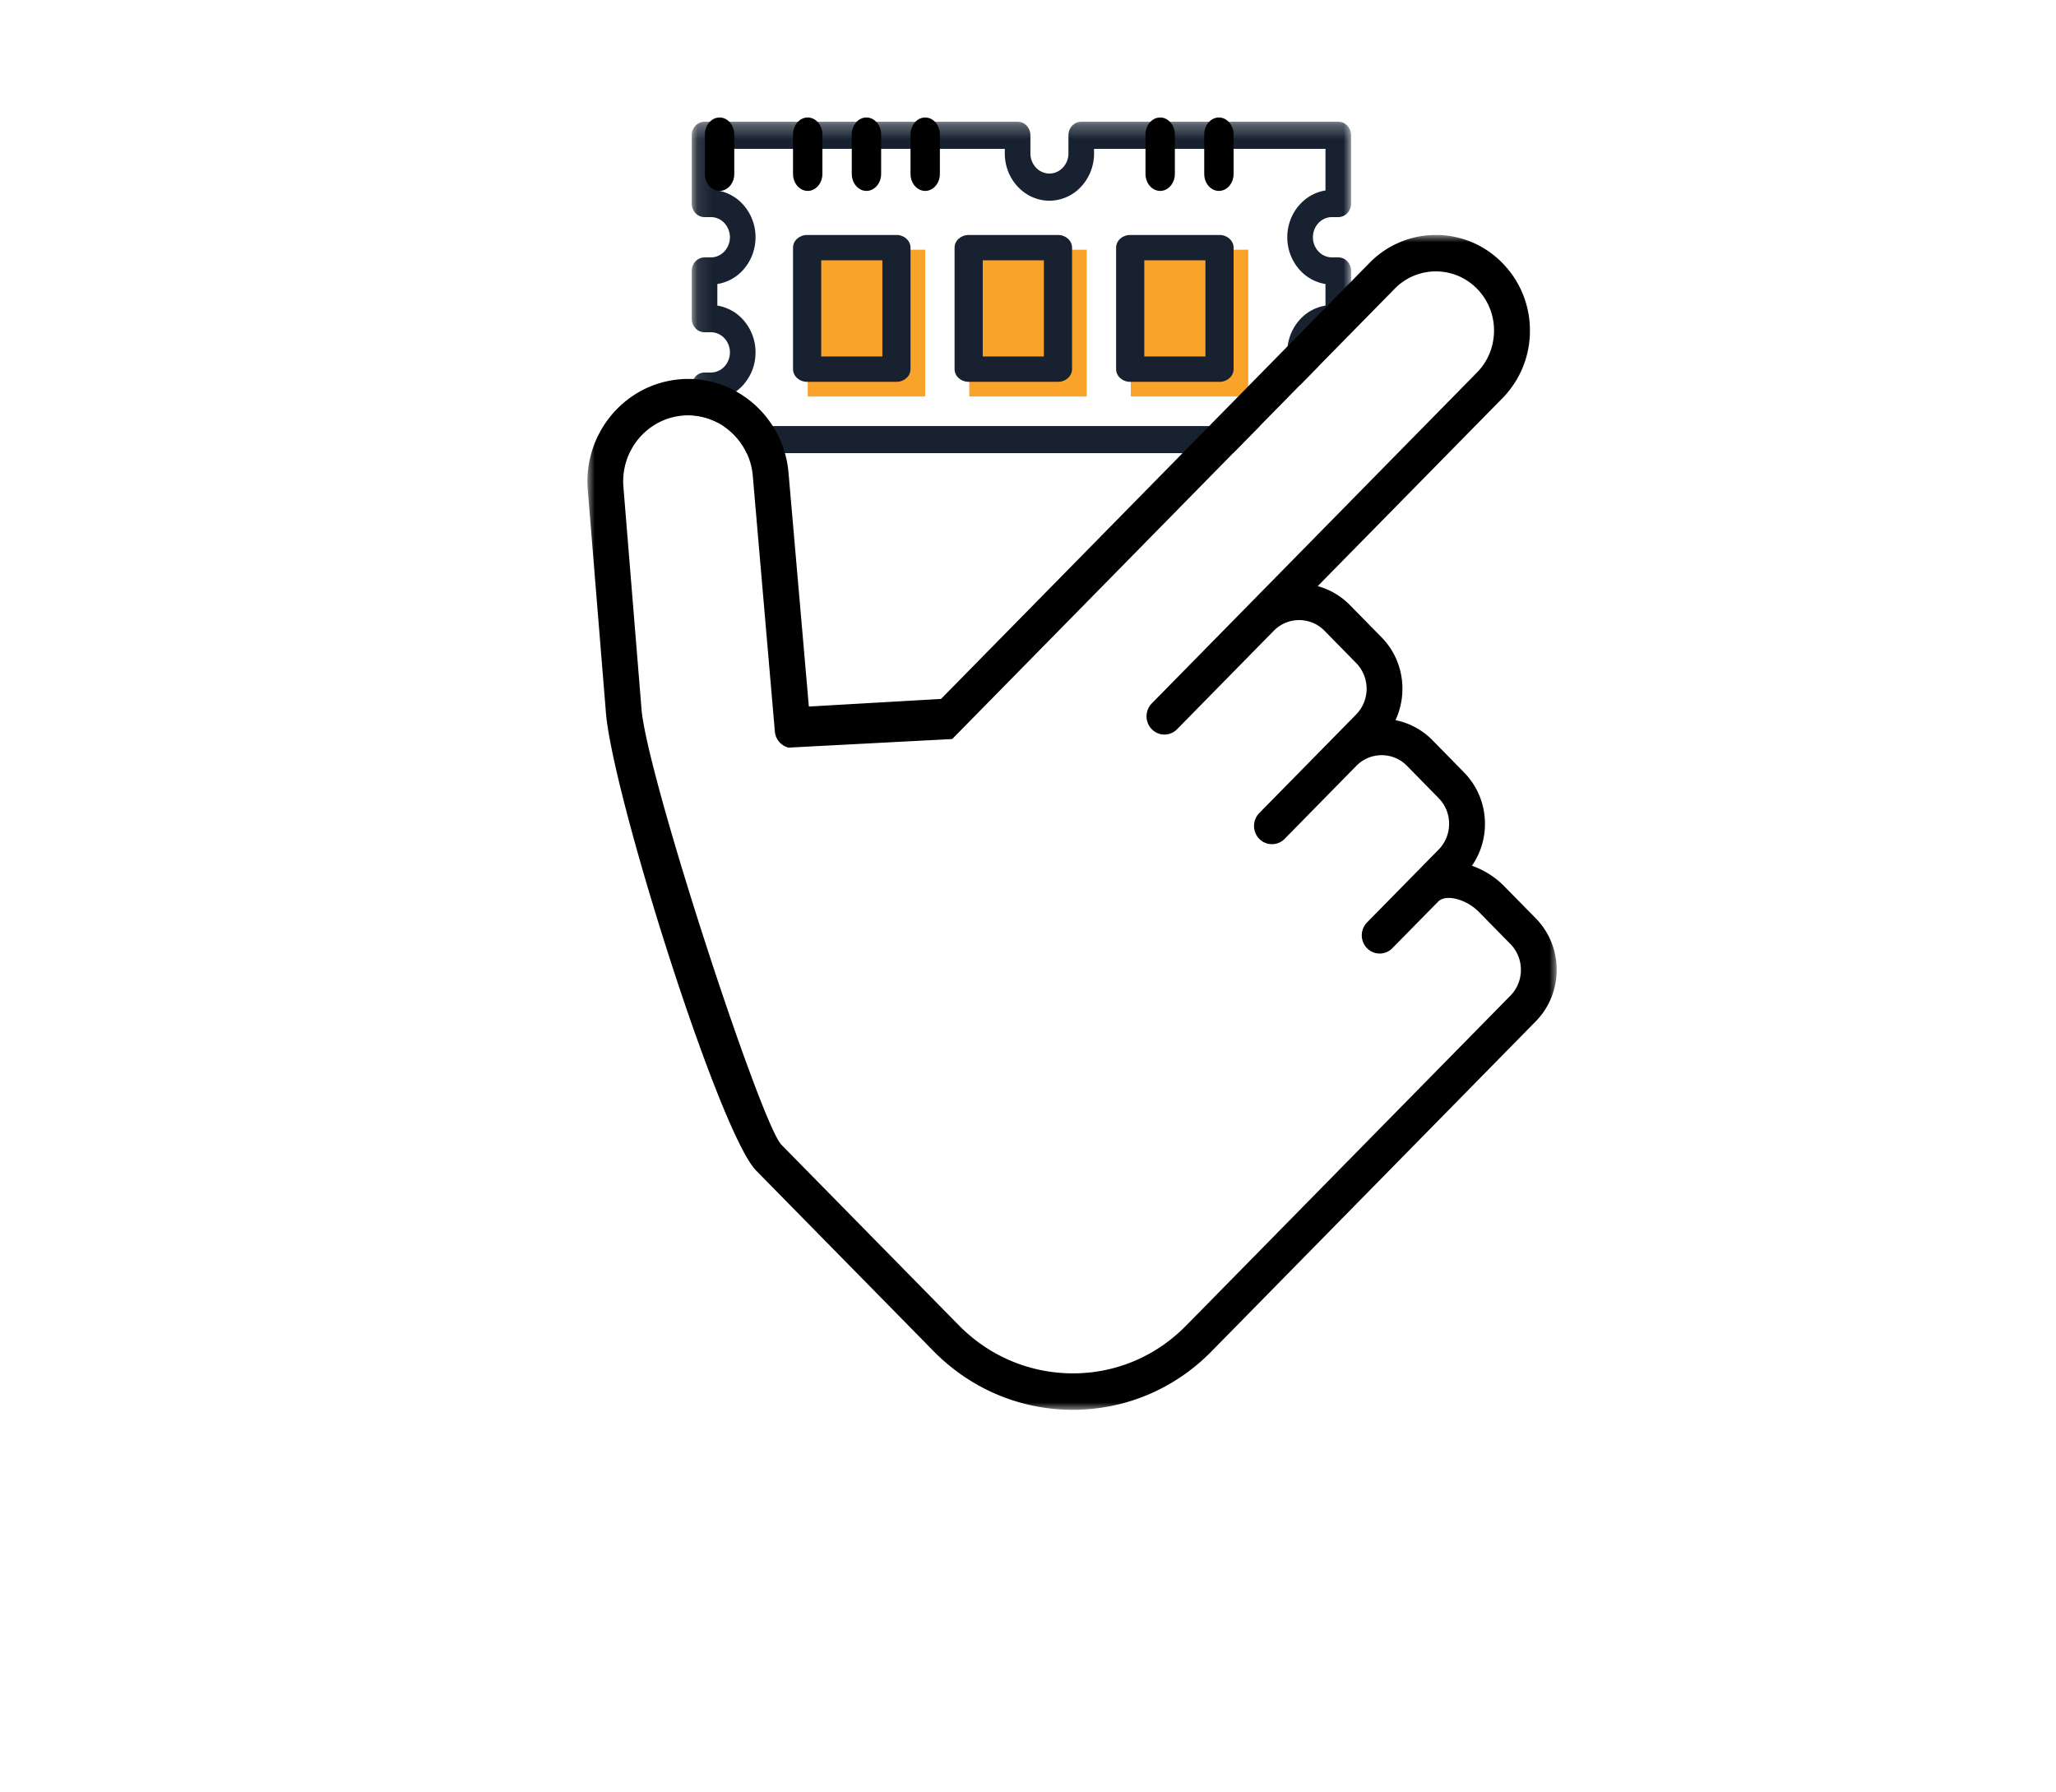 <svg xmlns="http://www.w3.org/2000/svg" xmlns:xlink="http://www.w3.org/1999/xlink" width="140" height="122"><defs><path id="a" d="M22.449 23.71h22.448V0H0v23.71z"/><path id="c" d="M0 23h42V1H0z"/><path id="e" d="M0 0v80h66V0z"/></defs><g fill="none" fill-rule="evenodd"><path fill="#FFF" d="M0 0h140v122H0z"/><g transform="rotate(-180 46 16)"><path fill="#FFF" d="M1 2h54v21H1z"/><mask id="b" fill="#fff"><use xlink:href="#a"/></mask><path fill="#172130" d="M43.153 2.99H1.743v1.828a2.984 2.984 0 0 1 1.709.912c.55.582.892 1.387.892 2.274a3.31 3.31 0 0 1-.892 2.274 2.984 2.984 0 0 1-1.708.912v1.47a2.976 2.976 0 0 1 1.708.91 3.31 3.31 0 0 1 .892 2.274c0 .886-.342 1.692-.892 2.274-.453.48-1.046.81-1.708.912v2.833h15.758v-.31c0-.887.342-1.692.892-2.274a2.946 2.946 0 0 1 2.146-.946c.838 0 1.597.362 2.148.946.55.582.892 1.387.892 2.274v.31h19.573V19.03a2.978 2.978 0 0 1-1.708-.912 3.304 3.304 0 0 1-.892-2.274c0-.886.341-1.69.892-2.274a2.976 2.976 0 0 1 1.708-.91v-1.47a2.984 2.984 0 0 1-1.708-.912 3.306 3.306 0 0 1-.892-2.274 3.3 3.3 0 0 1 .892-2.274 2.984 2.984 0 0 1 1.708-.912V2.99zM.873 1.144h43.152c.48 0 .872.415.872.924V5.71c0 .51-.391.923-.872.923h-.434a1.26 1.26 0 0 0-.914.403c-.234.25-.38.593-.38.969s.146.719.38.968c.236.249.56.403.914.403h.434c.48 0 .872.414.872.924v3.25c0 .51-.391.924-.872.924h-.434c-.355 0-.678.154-.914.403-.234.25-.38.592-.38.968s.146.719.38.969c.236.25.56.403.914.403h.434c.48 0 .872.414.872.923v4.647c0 .51-.391.924-.872.924H22.708c-.482 0-.872-.414-.872-.924v-1.233c0-.377-.147-.72-.382-.969a1.255 1.255 0 0 0-.914-.403c-.355 0-.678.155-.913.403-.235.25-.38.592-.38.969v1.233c0 .51-.392.924-.873.924H.872c-.481 0-.872-.414-.872-.924V18.14c0-.509.391-.923.873-.923h.432c.355 0 .679-.154.914-.403.235-.25.38-.593.38-.969s-.145-.719-.38-.968a1.259 1.259 0 0 0-.914-.403H.873C.39 14.473 0 14.06 0 13.55V10.3c0-.51.391-.924.873-.924h.432c.355 0 .679-.154.914-.403.235-.25.38-.592.38-.968s-.145-.72-.38-.969a1.26 1.26 0 0 0-.914-.403H.873C.39 6.632 0 6.219 0 5.709V2.067c0-.51.391-.924.873-.924z" mask="url(#b)"/><path fill="#FAA32B" d="M7 5h8v10H7zm11 0h8v10h-8zm11 0h8v10h-8z"/><path fill="#000" d="M10 20.16c0-.639-.448-1.16-1-1.16-.551 0-1 .521-1 1.16v2.68c0 .64.449 1.16 1 1.16.552 0 1-.52 1-1.16v-2.68zm4 0c0-.639-.448-1.16-1-1.16s-1 .521-1 1.16v2.68c0 .64.448 1.16 1 1.16s1-.52 1-1.16v-2.68zm16 0c0-.639-.448-1.16-1-1.16s-1 .521-1 1.16v2.68c0 .64.448 1.16 1 1.16s1-.52 1-1.16v-2.68zm4 0c0-.639-.448-1.16-1-1.16s-1 .521-1 1.16v2.68c0 .64.448 1.16 1 1.16s1-.52 1-1.16v-2.68zm4 0c0-.639-.448-1.16-1-1.16-.551 0-1 .521-1 1.16v2.68c0 .64.449 1.16 1 1.16.552 0 1-.52 1-1.16v-2.68zm6 0c0-.639-.448-1.16-1-1.16-.551 0-1 .521-1 1.16v2.68c0 .64.449 1.16 1 1.16.552 0 1-.52 1-1.16v-2.68z"/><mask id="d" fill="#fff"><use xlink:href="#c"/></mask><path fill="#172130" d="M9.917 14.273h4.164V7.727H9.917v6.546zM8.96 6h6.082c.53 0 .959.387.959.864v8.272c0 .477-.43.864-.96.864H8.96c-.53 0-.96-.387-.96-.864V6.864C8 6.387 8.43 6 8.96 6zm11.958 8.273h4.164V7.727h-4.164v6.546zM19.959 6h6.083c.528 0 .958.387.958.864v8.272c0 .477-.43.864-.958.864h-6.083c-.53 0-.959-.387-.959-.864V6.864c0-.477.43-.864.96-.864zm11.959 8.273h4.163V7.727h-4.163v6.546zM30.958 6h6.083c.53 0 .959.387.959.864v8.272c0 .477-.43.864-.96.864h-6.082c-.53 0-.958-.387-.958-.864V6.864c0-.477.428-.864.958-.864z" mask="url(#d)"/></g><g transform="translate(40 16)"><mask id="f" fill="#fff"><use xlink:href="#e"/></mask><path fill="#FFF" d="M40.76 74.272c-2.056 2.094-4.79 3.246-7.705 3.246-2.95-.007-5.701-1.174-7.776-3.285L13.209 61.95c-1.4-1.422-9.24-25.353-9.533-29.746L2.45 17.15c-.2-2.47 1.615-4.648 4.04-4.85a4.01 4.01 0 0 1 .373-.019c2.278 0 4.21 1.814 4.397 4.13l1.502 17.39c.04.538.419.984.937 1.107l11.14-.585 2.03-2.065 28.1-28.596a3.902 3.902 0 0 1 2.802-1.182c1.059 0 2.054.419 2.803 1.18a4.037 4.037 0 0 1 1.159 2.851c0 1.077-.41 2.09-1.16 2.853L38.428 31.899a1.25 1.25 0 0 0-.356.878c0 .318.12.636.356.876a1.2 1.2 0 0 0 1.725 0l6.584-6.702a2.417 2.417 0 0 1 3.454 0l2.153 2.195a2.51 2.51 0 0 1 0 3.507l-1.688 1.718-4.908 4.994a1.258 1.258 0 0 0 0 1.756 1.21 1.21 0 0 0 1.727 0l4.899-4.988a2.412 2.412 0 0 1 3.434.016l2.153 2.197c.46.466.714 1.09.714 1.75a2.5 2.5 0 0 1-.714 1.756l-4.875 4.96a1.256 1.256 0 0 0 0 1.755 1.202 1.202 0 0 0 1.722 0l3.128-3.18c.517-.52 1.905-.166 2.758.702l2.156 2.194c.952.97.952 2.544.002 3.512l-22.09 22.477z" mask="url(#f)"/><path fill="#000" d="M40.76 74.272c-2.056 2.094-4.79 3.246-7.705 3.246-2.95-.007-5.701-1.174-7.776-3.285L13.209 61.95c-1.4-1.422-9.24-25.353-9.533-29.746L2.45 17.15c-.2-2.47 1.615-4.648 4.04-4.85a4.01 4.01 0 0 1 .373-.019c2.278 0 4.21 1.814 4.397 4.13l1.502 17.39c.04.538.419.984.937 1.107l11.14-.585 2.03-2.065 28.1-28.596a3.902 3.902 0 0 1 2.802-1.182c1.059 0 2.054.419 2.803 1.18a4.037 4.037 0 0 1 1.159 2.851c0 1.077-.41 2.09-1.16 2.853L38.428 31.899a1.25 1.25 0 0 0-.356.878c0 .318.12.636.356.876a1.2 1.2 0 0 0 1.725 0l6.584-6.702a2.417 2.417 0 0 1 3.454 0l2.153 2.195a2.51 2.51 0 0 1 0 3.507l-1.688 1.718-4.908 4.994a1.258 1.258 0 0 0 0 1.756 1.21 1.21 0 0 0 1.727 0l4.899-4.988a2.412 2.412 0 0 1 3.434.016l2.153 2.197c.46.466.714 1.09.714 1.75a2.5 2.5 0 0 1-.714 1.756l-4.875 4.96a1.256 1.256 0 0 0 0 1.755 1.202 1.202 0 0 0 1.722 0l3.128-3.18c.517-.52 1.905-.166 2.758.702l2.156 2.194c.952.97.952 2.544.002 3.512l-22.09 22.477zm21.66-29.934a5.779 5.779 0 0 0-2.19-1.386 5 5 0 0 0 .886-2.854c0-1.325-.51-2.569-1.43-3.508l-2.153-2.194a4.859 4.859 0 0 0-2.51-1.358c.863-1.845.547-4.123-.952-5.646l-2.156-2.194a4.83 4.83 0 0 0-2.189-1.284L62.302 11.12a6.535 6.535 0 0 0 1.876-4.607 6.529 6.529 0 0 0-1.876-4.604A6.303 6.303 0 0 0 57.776 0a6.304 6.304 0 0 0-4.527 1.908l-29.17 29.685-9.001.518-1.384-15.904c-.307-3.784-3.614-6.704-7.399-6.379-3.769.318-6.583 3.696-6.271 7.53l1.225 15.038c.36 5.405 7.708 28.735 10.24 31.314l12.066 12.28c2.533 2.577 5.896 4 9.47 4.01 3.594 0 6.943-1.41 9.461-3.97l22.088-22.482c1.901-1.933 1.901-5.083 0-7.018l-2.155-2.192z" mask="url(#f)"/></g></g></svg>
